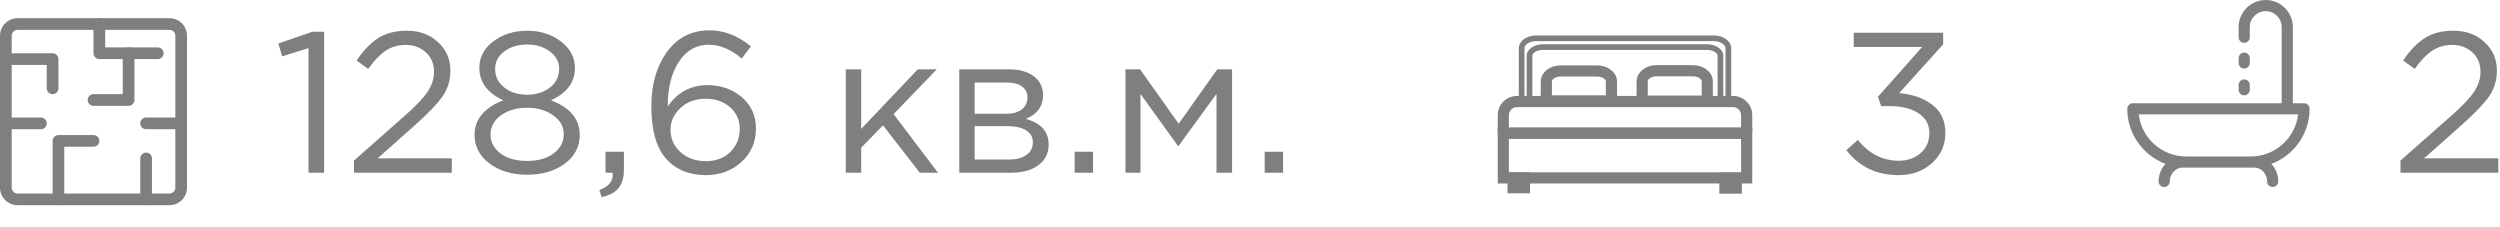 <?xml version="1.0" encoding="UTF-8"?> <svg xmlns="http://www.w3.org/2000/svg" width="275" height="25" viewBox="0 0 275 25" fill="none"><path d="M33.938 19V5.294L31.034 6.196L30.616 4.788L34.378 3.49H35.654V19H33.938ZM38.941 19V17.658L44.529 12.73C45.731 11.674 46.567 10.794 47.037 10.09C47.506 9.386 47.741 8.653 47.741 7.89C47.741 7.01 47.44 6.299 46.839 5.756C46.237 5.213 45.504 4.942 44.639 4.942C43.803 4.942 43.062 5.155 42.417 5.58C41.786 6.005 41.148 6.673 40.503 7.582L39.227 6.658C39.975 5.543 40.767 4.722 41.603 4.194C42.439 3.651 43.495 3.38 44.771 3.38C46.149 3.38 47.286 3.798 48.181 4.634C49.09 5.455 49.545 6.504 49.545 7.78C49.545 8.836 49.259 9.775 48.687 10.596C48.115 11.417 47.103 12.473 45.651 13.764L41.537 17.416H49.699V19H38.941ZM62.121 18.01C61.021 18.817 59.642 19.22 57.985 19.22C56.327 19.22 54.949 18.809 53.849 17.988C52.749 17.167 52.199 16.111 52.199 14.82C52.199 13.94 52.485 13.177 53.057 12.532C53.629 11.887 54.399 11.388 55.367 11.036C53.607 10.229 52.727 9.034 52.727 7.45C52.727 6.291 53.24 5.323 54.267 4.546C55.308 3.769 56.547 3.38 57.985 3.38C59.422 3.38 60.654 3.769 61.681 4.546C62.722 5.323 63.243 6.306 63.243 7.494C63.243 9.049 62.363 10.229 60.603 11.036C62.715 11.828 63.771 13.097 63.771 14.842C63.771 16.133 63.221 17.189 62.121 18.01ZM55.477 9.628C56.151 10.156 56.987 10.42 57.985 10.42C58.982 10.42 59.818 10.156 60.493 9.628C61.167 9.1 61.505 8.411 61.505 7.56C61.505 6.797 61.167 6.167 60.493 5.668C59.818 5.155 58.982 4.898 57.985 4.898C56.973 4.898 56.129 5.155 55.455 5.668C54.795 6.167 54.465 6.812 54.465 7.604C54.465 8.425 54.802 9.1 55.477 9.628ZM55.037 16.866C55.77 17.423 56.753 17.702 57.985 17.702C59.217 17.702 60.192 17.423 60.911 16.866C61.644 16.309 62.011 15.612 62.011 14.776C62.011 13.925 61.622 13.229 60.845 12.686C60.067 12.129 59.114 11.85 57.985 11.85C56.841 11.85 55.88 12.129 55.103 12.686C54.34 13.243 53.959 13.955 53.959 14.82C53.959 15.627 54.318 16.309 55.037 16.866ZM66.188 21.684L65.924 20.914C66.907 20.547 67.398 19.983 67.398 19.22V19H66.606V16.69H68.63V18.67C68.63 19.55 68.432 20.225 68.036 20.694C67.655 21.163 67.039 21.493 66.188 21.684ZM77.631 19.264C75.783 19.264 74.323 18.655 73.253 17.438C72.182 16.221 71.647 14.307 71.647 11.696C71.647 9.291 72.219 7.296 73.363 5.712C74.521 4.128 76.083 3.336 78.049 3.336C79.647 3.336 81.165 3.923 82.603 5.096L81.591 6.438C80.388 5.426 79.178 4.92 77.961 4.92C76.597 4.92 75.504 5.543 74.683 6.79C73.861 8.037 73.451 9.657 73.451 11.652V11.718C74.521 10.149 75.981 9.364 77.829 9.364C79.31 9.364 80.564 9.804 81.591 10.684C82.632 11.564 83.153 12.715 83.153 14.138C83.153 15.619 82.625 16.844 81.569 17.812C80.513 18.78 79.2 19.264 77.631 19.264ZM77.653 17.724C78.767 17.724 79.662 17.387 80.337 16.712C81.026 16.037 81.371 15.187 81.371 14.16C81.371 13.207 81.019 12.422 80.315 11.806C79.611 11.175 78.709 10.86 77.609 10.86C76.494 10.86 75.57 11.205 74.837 11.894C74.118 12.569 73.759 13.361 73.759 14.27C73.759 15.253 74.125 16.074 74.859 16.734C75.592 17.394 76.523 17.724 77.653 17.724ZM93.037 19V7.626H94.731V14.182L100.957 7.626H103.047L98.294 12.554L103.179 19H101.177L97.129 13.786L94.731 16.25V19H93.037ZM105.519 19V7.626H111.019C112.148 7.626 113.05 7.883 113.725 8.396C114.4 8.909 114.737 9.599 114.737 10.464C114.737 11.681 114.106 12.554 112.845 13.082C114.517 13.537 115.353 14.475 115.353 15.898C115.353 16.851 114.979 17.607 114.231 18.164C113.483 18.721 112.478 19 111.217 19H105.519ZM107.213 17.548H110.997C111.804 17.548 112.442 17.379 112.911 17.042C113.38 16.705 113.615 16.235 113.615 15.634C113.615 15.077 113.366 14.644 112.867 14.336C112.383 14.028 111.686 13.874 110.777 13.874H107.213V17.548ZM107.213 12.51H110.711C111.415 12.51 111.972 12.356 112.383 12.048C112.808 11.725 113.021 11.271 113.021 10.684C113.021 10.2 112.823 9.811 112.427 9.518C112.031 9.225 111.474 9.078 110.755 9.078H107.213V12.51ZM118.212 19V16.69H120.236V19H118.212ZM123.802 19V7.626H125.408L129.654 13.61L133.9 7.626H135.528V19H133.812V10.332L129.61 16.096L125.452 10.332V19H123.802ZM139.116 19V16.69H141.14V19H139.116Z" fill="#7F7F7F"></path><path d="M208.842 19.264C206.422 19.264 204.508 18.347 203.1 16.514L204.354 15.392C205.601 16.917 207.104 17.68 208.864 17.68C209.817 17.68 210.617 17.401 211.262 16.844C211.907 16.287 212.23 15.553 212.23 14.644C212.23 13.705 211.834 12.979 211.042 12.466C210.25 11.938 209.209 11.674 207.918 11.674H206.928L206.576 10.64L211.438 5.162H203.914V3.6H213.748V4.876L208.908 10.244C210.375 10.361 211.585 10.787 212.538 11.52C213.506 12.239 213.99 13.273 213.99 14.622C213.99 15.971 213.491 17.086 212.494 17.966C211.511 18.831 210.294 19.264 208.842 19.264Z" fill="#7F7F7F"></path><path d="M264.056 19V17.658L269.644 12.73C270.847 11.674 271.683 10.794 272.152 10.09C272.621 9.386 272.856 8.653 272.856 7.89C272.856 7.01 272.555 6.299 271.954 5.756C271.353 5.213 270.619 4.942 269.754 4.942C268.918 4.942 268.177 5.155 267.532 5.58C266.901 6.005 266.263 6.673 265.618 7.582L264.342 6.658C265.09 5.543 265.882 4.722 266.718 4.194C267.554 3.651 268.61 3.38 269.886 3.38C271.265 3.38 272.401 3.798 273.296 4.634C274.205 5.455 274.66 6.504 274.66 7.78C274.66 8.836 274.374 9.775 273.802 10.596C273.23 11.417 272.218 12.473 270.766 13.764L266.652 17.416H274.814V19H264.056Z" fill="#7F7F7F"></path><path d="M18.643 22.572H1.929C1.417 22.572 0.927 22.368 0.565 22.007C0.203 21.645 0 21.154 0 20.643V3.929C0 3.417 0.203 2.927 0.565 2.565C0.927 2.203 1.417 2 1.929 2H18.643C19.154 2 19.645 2.203 20.006 2.565C20.368 2.927 20.571 3.417 20.571 3.929V20.643C20.571 21.154 20.368 21.645 20.006 22.007C19.645 22.368 19.154 22.572 18.643 22.572ZM1.929 3.286C1.758 3.286 1.595 3.353 1.474 3.474C1.353 3.595 1.286 3.758 1.286 3.929V20.643C1.286 20.813 1.353 20.977 1.474 21.098C1.595 21.218 1.758 21.286 1.929 21.286H18.643C18.813 21.286 18.977 21.218 19.097 21.098C19.218 20.977 19.286 20.813 19.286 20.643V3.929C19.286 3.758 19.218 3.595 19.097 3.474C18.977 3.353 18.813 3.286 18.643 3.286H1.929Z" fill="#7F7F7F"></path><path d="M5.786 10.357C5.615 10.357 5.452 10.29 5.331 10.169C5.211 10.049 5.143 9.885 5.143 9.715V7.143H0.643C0.472 7.143 0.309 7.075 0.188 6.955C0.068 6.834 0 6.671 0 6.5C0 6.33 0.068 6.166 0.188 6.046C0.309 5.925 0.472 5.857 0.643 5.857H5.786C5.956 5.857 6.12 5.925 6.24 6.046C6.361 6.166 6.429 6.33 6.429 6.5V9.715C6.429 9.885 6.361 10.049 6.24 10.169C6.12 10.29 5.956 10.357 5.786 10.357Z" fill="#7F7F7F"></path><path d="M16.073 22.571C15.902 22.571 15.739 22.503 15.618 22.383C15.497 22.262 15.43 22.099 15.43 21.928V17.428C15.43 17.258 15.497 17.094 15.618 16.974C15.739 16.853 15.902 16.785 16.073 16.785C16.243 16.785 16.407 16.853 16.527 16.974C16.648 17.094 16.715 17.258 16.715 17.428V21.928C16.715 22.099 16.648 22.262 16.527 22.383C16.407 22.503 16.243 22.571 16.073 22.571Z" fill="#7F7F7F"></path><path d="M6.428 22.572C6.258 22.572 6.094 22.504 5.973 22.383C5.853 22.263 5.785 22.099 5.785 21.929V15.5C5.785 15.33 5.853 15.166 5.973 15.046C6.094 14.925 6.258 14.857 6.428 14.857H10.285C10.456 14.857 10.619 14.925 10.74 15.046C10.86 15.166 10.928 15.33 10.928 15.5C10.928 15.671 10.86 15.834 10.74 15.955C10.619 16.075 10.456 16.143 10.285 16.143H7.071V21.929C7.071 22.099 7.003 22.263 6.883 22.383C6.762 22.504 6.598 22.572 6.428 22.572Z" fill="#7F7F7F"></path><path d="M17.357 6.5H10.928C10.758 6.5 10.594 6.432 10.473 6.312C10.353 6.191 10.285 6.028 10.285 5.857V2.643C10.285 2.472 10.353 2.309 10.473 2.188C10.594 2.068 10.758 2 10.928 2C11.098 2 11.262 2.068 11.383 2.188C11.503 2.309 11.571 2.472 11.571 2.643V5.214H17.357C17.527 5.214 17.691 5.282 17.811 5.403C17.932 5.523 17.999 5.687 17.999 5.857C17.999 6.028 17.932 6.191 17.811 6.312C17.691 6.432 17.527 6.5 17.357 6.5Z" fill="#7F7F7F"></path><path d="M14.145 11.642H10.287C10.117 11.642 9.953 11.574 9.833 11.453C9.712 11.333 9.645 11.169 9.645 10.999C9.645 10.828 9.712 10.665 9.833 10.544C9.953 10.424 10.117 10.356 10.287 10.356H13.502V5.856C13.502 5.685 13.569 5.522 13.69 5.401C13.81 5.281 13.974 5.213 14.145 5.213C14.315 5.213 14.479 5.281 14.599 5.401C14.72 5.522 14.787 5.685 14.787 5.856V10.999C14.787 11.169 14.72 11.333 14.599 11.453C14.479 11.574 14.315 11.642 14.145 11.642Z" fill="#7F7F7F"></path><path d="M4.5 14.213H0.643C0.472 14.213 0.309 14.146 0.188 14.025C0.068 13.905 0 13.741 0 13.57C0 13.4 0.068 13.236 0.188 13.116C0.309 12.995 0.472 12.928 0.643 12.928H4.5C4.67 12.928 4.834 12.995 4.955 13.116C5.075 13.236 5.143 13.4 5.143 13.57C5.143 13.741 5.075 13.905 4.955 14.025C4.834 14.146 4.67 14.213 4.5 14.213Z" fill="#7F7F7F"></path><path d="M19.93 14.213H16.073C15.902 14.213 15.739 14.146 15.618 14.025C15.497 13.905 15.43 13.741 15.43 13.57C15.43 13.4 15.497 13.236 15.618 13.116C15.739 12.995 15.902 12.928 16.073 12.928H19.93C20.1 12.928 20.264 12.995 20.384 13.116C20.505 13.236 20.573 13.4 20.573 13.57C20.573 13.741 20.505 13.905 20.384 14.025C20.264 14.146 20.1 14.213 19.93 14.213Z" fill="#7F7F7F"></path><path d="M254.056 11.97C254.056 11.631 253.781 11.356 253.442 11.356H252.213V2.983C252.213 1.338 250.875 0 249.23 0C247.585 0 246.247 1.338 246.247 2.983V4.102C246.247 4.441 246.522 4.716 246.861 4.716C247.2 4.716 247.475 4.441 247.475 4.102V2.983C247.475 2.015 248.262 1.228 249.23 1.228C250.197 1.228 250.984 2.015 250.984 2.983V11.356H234.614C234.275 11.356 234 11.631 234 11.97C234 14.742 235.753 17.111 238.209 18.029C237.736 18.526 237.444 19.207 237.444 19.957C237.444 20.296 237.719 20.571 238.058 20.571C238.397 20.571 238.672 20.296 238.672 19.957C238.672 19.119 239.312 18.436 240.099 18.436C240.128 18.436 247.929 18.436 247.957 18.436C248.744 18.436 249.384 19.119 249.384 19.957C249.384 20.296 249.659 20.571 249.998 20.571C250.337 20.571 250.612 20.296 250.612 19.957C250.612 19.207 250.32 18.526 249.848 18.029C252.303 17.111 254.056 14.742 254.056 11.97ZM247.59 17.208H240.466C237.786 17.208 235.569 15.184 235.264 12.584H252.792C252.487 15.184 250.27 17.208 247.59 17.208Z" fill="#7F7F7F"></path><path d="M246.864 5.782C246.525 5.782 246.25 6.057 246.25 6.396V6.929C246.25 7.268 246.525 7.543 246.864 7.543C247.203 7.543 247.478 7.268 247.478 6.929V6.396C247.478 6.057 247.203 5.782 246.864 5.782Z" fill="#7F7F7F"></path><path d="M246.864 8.73C246.525 8.73 246.25 9.005 246.25 9.345V9.877C246.25 10.216 246.525 10.491 246.864 10.491C247.203 10.491 247.478 10.216 247.478 9.877V9.345C247.478 9.005 247.203 8.73 246.864 8.73Z" fill="#7F7F7F"></path><path d="M187.776 4.969C188.23 4.969 188.647 5.093 188.953 5.298C189.257 5.502 189.462 5.796 189.462 6.131V11.361H168.035V6.131C168.035 5.794 168.239 5.501 168.543 5.297C168.849 5.092 169.266 4.969 169.72 4.969H187.776ZM169.72 5.393C169.361 5.393 169.04 5.483 168.812 5.623C168.583 5.764 168.462 5.947 168.461 6.131V10.935H189.036V6.131C189.035 5.948 188.914 5.766 188.684 5.624C188.456 5.483 188.135 5.393 187.776 5.393H169.72Z" fill="#7F7F7F" stroke="#7F7F7F" stroke-width="0.2"></path><path d="M186.225 7.416C186.741 7.416 187.218 7.576 187.571 7.847C187.924 8.117 188.164 8.508 188.164 8.959V10.886C188.164 11.002 188.147 11.117 188.116 11.229L188.114 11.235L188.088 11.317L188.033 11.493H180.396L180.344 11.312L180.321 11.229V11.227C180.29 11.117 180.273 11.002 180.273 10.887V8.959L180.284 8.793C180.334 8.412 180.557 8.083 180.866 7.847C181.219 7.577 181.695 7.416 182.21 7.416H186.225ZM182.211 8.143C181.857 8.143 181.544 8.248 181.327 8.407C181.109 8.566 181.001 8.765 181.001 8.959V10.767H187.437V8.959C187.437 8.765 187.33 8.566 187.112 8.407C186.894 8.248 186.582 8.143 186.226 8.143H182.211Z" fill="#7F7F7F" stroke="#7F7F7F" stroke-width="0.5"></path><path d="M192.499 14.289V19.933H165V14.289H192.499ZM165.727 19.206H191.771V15.017H165.727V19.206Z" fill="#7F7F7F" stroke="#7F7F7F" stroke-width="0.5"></path><path d="M168.05 19.206V21.014H166.074V19.206H168.05ZM166.8 20.287H167.324V19.933H166.8V20.287Z" fill="#7F7F7F" stroke="#7F7F7F" stroke-width="0.5"></path><path d="M191.355 19.245V21.053H189.379V19.245H191.355ZM190.106 20.326H190.63V19.972H190.106V20.326Z" fill="#7F7F7F" stroke="#7F7F7F" stroke-width="0.5"></path><path d="M188.526 4C189.015 4 189.464 4.141 189.792 4.375C190.119 4.609 190.334 4.941 190.334 5.317V11.361H167.168V5.317C167.168 4.941 167.382 4.609 167.71 4.375C168.038 4.141 168.486 4 168.975 4H188.526ZM168.975 4.427C168.584 4.427 168.233 4.533 167.984 4.7C167.734 4.868 167.594 5.088 167.594 5.317V8.365H167.59L167.594 10.935H189.907V5.317C189.907 5.088 189.767 4.868 189.517 4.7C189.268 4.533 188.917 4.427 188.526 4.427H168.975Z" fill="#7F7F7F" stroke="#7F7F7F" stroke-width="0.2"></path><path d="M175.686 7.442C176.201 7.442 176.677 7.6 177.03 7.866C177.383 8.133 177.624 8.52 177.624 8.967V10.862C177.624 10.977 177.608 11.092 177.576 11.203L177.575 11.207L177.549 11.29L177.496 11.467H169.857L169.805 11.285L169.782 11.203L169.746 11.035C169.738 10.978 169.734 10.92 169.734 10.862V8.967L169.745 8.802C169.796 8.425 170.019 8.099 170.328 7.866C170.68 7.6 171.157 7.442 171.671 7.442H175.686ZM171.669 8.169C171.313 8.169 170.999 8.273 170.782 8.43C170.564 8.586 170.458 8.78 170.458 8.967V10.739H176.895V8.967C176.895 8.78 176.789 8.586 176.571 8.43C176.353 8.274 176.04 8.169 175.684 8.169H171.669Z" fill="#7F7F7F" stroke="#7F7F7F" stroke-width="0.5"></path><path d="M190.631 10.804C191.127 10.804 191.602 11 191.953 11.351C192.303 11.701 192.5 12.177 192.5 12.672V14.442C192.499 14.53 192.492 14.618 192.479 14.705L192.464 14.802L192.433 15.016H165.064L165.034 14.801L165.02 14.705L165.005 14.574C165.002 14.53 165 14.486 165 14.442V12.672C165 12.177 165.196 11.701 165.546 11.351C165.897 11 166.372 10.804 166.868 10.804H190.631ZM166.867 11.531C166.565 11.532 166.275 11.652 166.061 11.865C165.847 12.079 165.727 12.37 165.727 12.672V14.289H191.772V12.672C191.772 12.37 191.652 12.079 191.438 11.865C191.224 11.651 190.934 11.531 190.631 11.531H166.867Z" fill="#7F7F7F" stroke="#7F7F7F" stroke-width="0.5"></path></svg> 